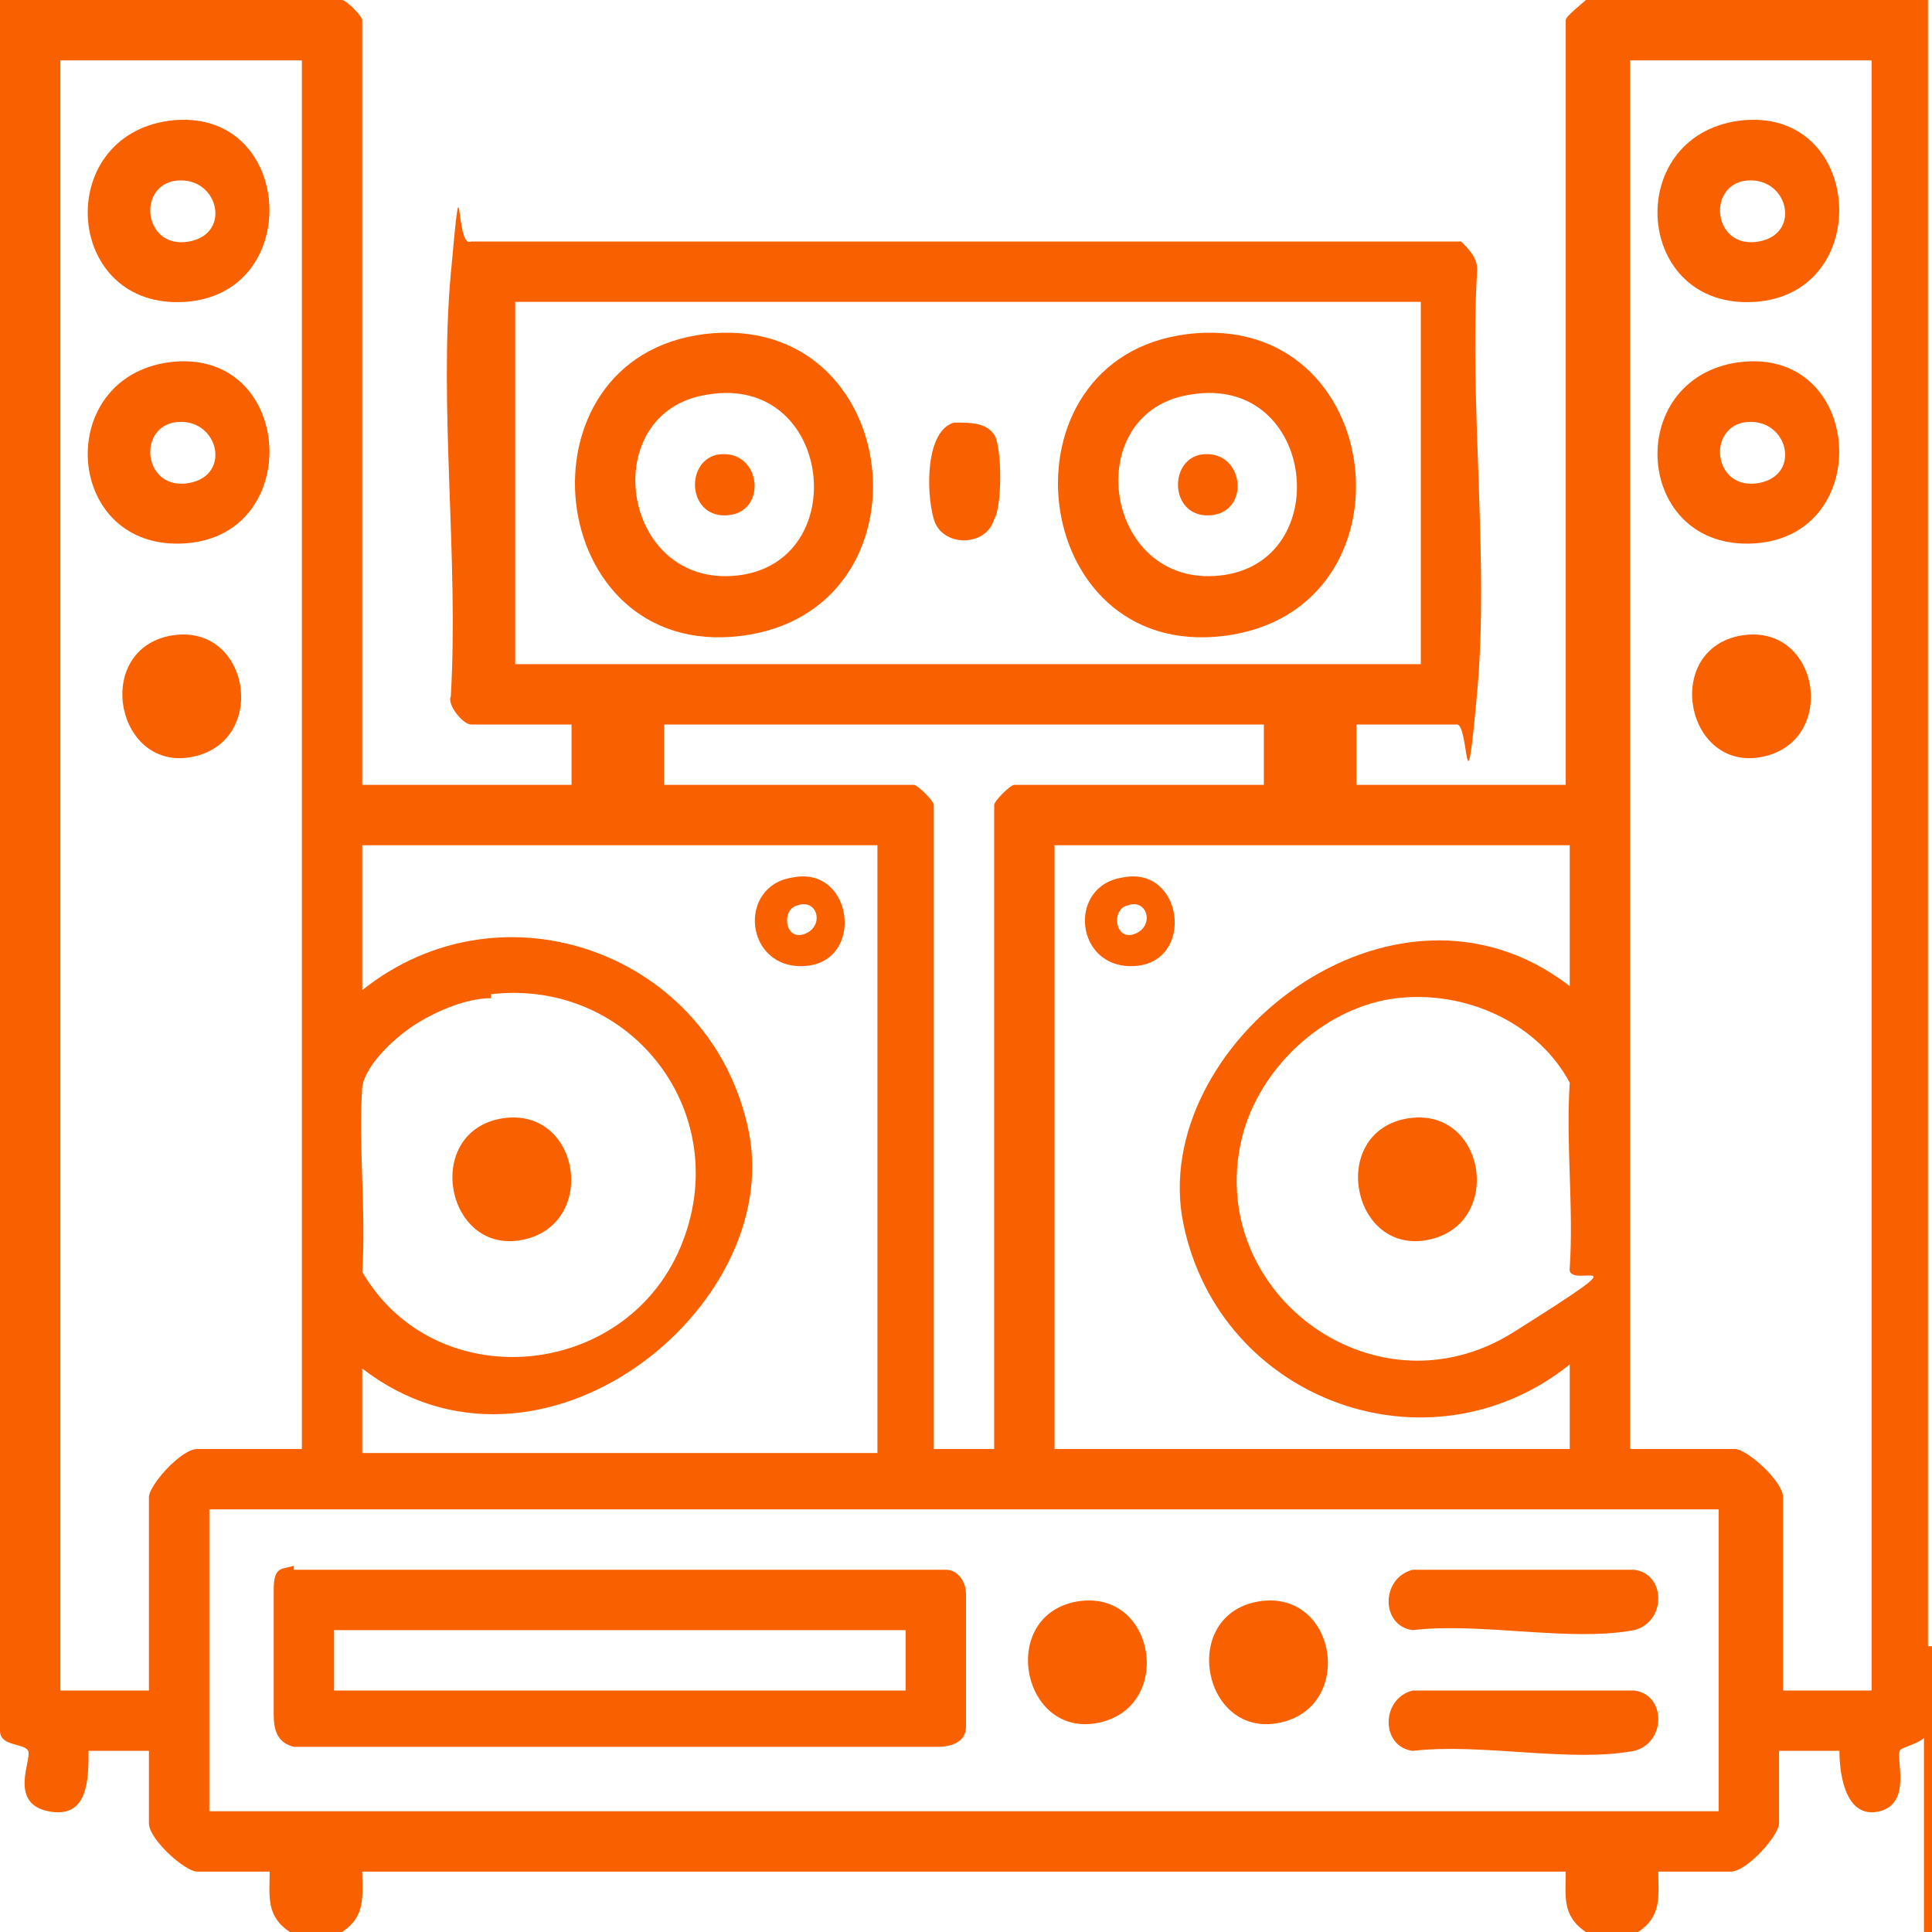 <?xml version="1.0" encoding="UTF-8"?> <svg xmlns="http://www.w3.org/2000/svg" id="Layer_1" version="1.1" viewBox="0 0 48 48"><defs><style> .st0 { fill: #f96000; } </style></defs><g><path class="st0" d="M8.5,0c.1,0,.5.4.5.5v19h5.2v-1.5h-2.5c-.2,0-.6-.5-.5-.7.2-3.4-.3-7.2,0-10.5s.1-.6.5-.8h24.6c.2.2.4.4.4.7-.2,3.4.3,7.2,0,10.5s-.2.8-.5.8h-2.5v1.5h5.2V.5c0-.1.4-.4.5-.5h8.5v43c0,.3-.7.4-.7.5-.1.2.3,1.3-.5,1.5s-1-.8-1-1.5h-1.5v1.8c0,.3-.8,1.2-1.2,1.2h-1.8c0,.6.1,1.1-.5,1.5h-1.3c-.6-.4-.5-.9-.5-1.5H9c0,.6.1,1.1-.5,1.5h-1.3c-.6-.4-.5-.9-.5-1.5h-1.8c-.3,0-1.2-.8-1.2-1.2v-1.8h-1.5c0,.7,0,1.7-1,1.5s-.4-1.3-.5-1.5-.7-.1-.7-.5V0h8.5ZM7.5,1.5H1.5v40.5h2.2v-4.8c0-.3.8-1.2,1.2-1.2h2.6V1.5ZM46.5,1.5h-6v34.5h2.6c.3,0,1.2.8,1.2,1.2v4.8h2.2V1.5ZM35.2,7.5H12.8v9h22.5V7.5ZM31.5,18h-15v1.5h6.2c.1,0,.5.4.5.5v16h1.5v-16c0-.1.4-.5.5-.5h6.2v-1.5ZM21.8,21h-12.8v3.6c3.5-2.8,8.7-.9,9.6,3.5s-5.2,9.3-9.6,5.9v2.1h12.8v-15ZM39,21h-12.8v15h12.8v-2.1c-3.5,2.8-8.7.9-9.6-3.5s5.2-9.3,9.6-5.9v-3.6ZM12.2,24.8c-.6,0-1.3.3-1.8.6s-1.3,1-1.4,1.6c-.1,1.5.1,3.1,0,4.6,1.8,3.1,6.5,2.7,7.9-.6s-1.2-6.7-4.7-6.3ZM34.7,24.8c-1.7.2-3.3,1.6-3.8,3.3-1.1,3.9,3.2,7.2,6.7,5s1.3-1,1.4-1.6c.1-1.5-.1-3.1,0-4.6-.8-1.5-2.6-2.3-4.3-2.1ZM42.8,37.5H5.2v7.5h37.5v-7.5Z"></path><path class="st0" d="M4.2,3c3.1-.4,3.4,4.3.4,4.5s-3.3-4.1-.4-4.5ZM4.3,4.5c-.9.2-.7,1.7.4,1.5s.7-1.7-.4-1.5Z"></path><path class="st0" d="M4.2,9c3.1-.4,3.4,4.3.4,4.5s-3.3-4.1-.4-4.5ZM4.3,10.5c-.9.2-.7,1.7.4,1.5s.7-1.7-.4-1.5Z"></path><path class="st0" d="M4.2,15.8c2-.4,2.5,2.6.6,3s-2.5-2.6-.6-3Z"></path><path class="st0" d="M43.2,3c3.1-.4,3.4,4.3.4,4.5s-3.3-4.1-.4-4.5ZM43.3,4.5c-.9.2-.7,1.7.4,1.5s.7-1.7-.4-1.5Z"></path><path class="st0" d="M43.2,9c3.1-.4,3.4,4.3.4,4.5s-3.3-4.1-.4-4.5ZM43.3,10.5c-.9.2-.7,1.7.4,1.5s.7-1.7-.4-1.5Z"></path><path class="st0" d="M43.2,15.8c2-.4,2.5,2.6.6,3s-2.5-2.6-.6-3Z"></path><path class="st0" d="M7.3,39h16.2c.3,0,.5.3.5.6,0,.5,0,2.9,0,3.3s-.4.5-.7.5H7.3c-.4-.1-.5-.4-.5-.8,0-.7,0-2.5,0-3.1s.2-.5.5-.6ZM22.5,40.5h-14.2v1.5h14.2v-1.5Z"></path><path class="st0" d="M35,39h5.6c.8.1.8,1.3,0,1.5-1.6.3-3.8-.2-5.5,0-.8-.1-.8-1.3,0-1.5Z"></path><path class="st0" d="M35,42h5.6c.8.1.8,1.3,0,1.5-1.6.3-3.8-.2-5.5,0-.8-.1-.8-1.3,0-1.5Z"></path><path class="st0" d="M26.7,39.8c2-.4,2.5,2.6.6,3s-2.5-2.6-.6-3Z"></path><path class="st0" d="M31.2,39.8c2-.4,2.5,2.6.6,3s-2.5-2.6-.6-3Z"></path><path class="st0" d="M29.5,8.3c5-.6,5.8,6.9.9,7.5s-5.7-6.9-.9-7.5ZM29.6,9.8c-2.8.4-2.2,4.8.7,4.5s2.4-5-.7-4.5Z"></path><path class="st0" d="M17.5,8.3c5-.6,5.8,6.9.9,7.5s-5.7-6.9-.9-7.5ZM17.6,9.8c-2.8.4-2.2,4.8.7,4.5s2.4-5-.7-4.5Z"></path><path class="st0" d="M23.8,10.5c.3,0,.7,0,.9.3s.2,1.8,0,2.1c-.2.7-1.3.7-1.5,0s-.2-2.2.5-2.4Z"></path><path class="st0" d="M27.9,21.8c1.5-.3,1.8,2.1.3,2.2s-1.7-2-.3-2.2ZM28,22.5c-.4.1-.3.9.2.7s.3-.9-.2-.7Z"></path><path class="st0" d="M19.7,21.8c1.5-.3,1.8,2.1.3,2.2s-1.7-2-.3-2.2ZM19.8,22.5c-.4.1-.3.9.2.7s.3-.9-.2-.7Z"></path><path class="st0" d="M34.9,27.8c2-.4,2.5,2.6.6,3s-2.5-2.6-.6-3Z"></path><path class="st0" d="M12.4,27.8c2-.4,2.5,2.6.6,3s-2.5-2.6-.6-3Z"></path><path class="st0" d="M29.8,11.3c1.1-.2,1.3,1.4.3,1.5s-1.1-1.3-.3-1.5Z"></path><path class="st0" d="M17.8,11.3c1.1-.2,1.3,1.4.3,1.5s-1.1-1.3-.3-1.5Z"></path></g><polygon class="st0" points="56.4 52.8 56.4 40.9 47.8 40.9 47.8 58.9 56.4 52.8"></polygon></svg> 